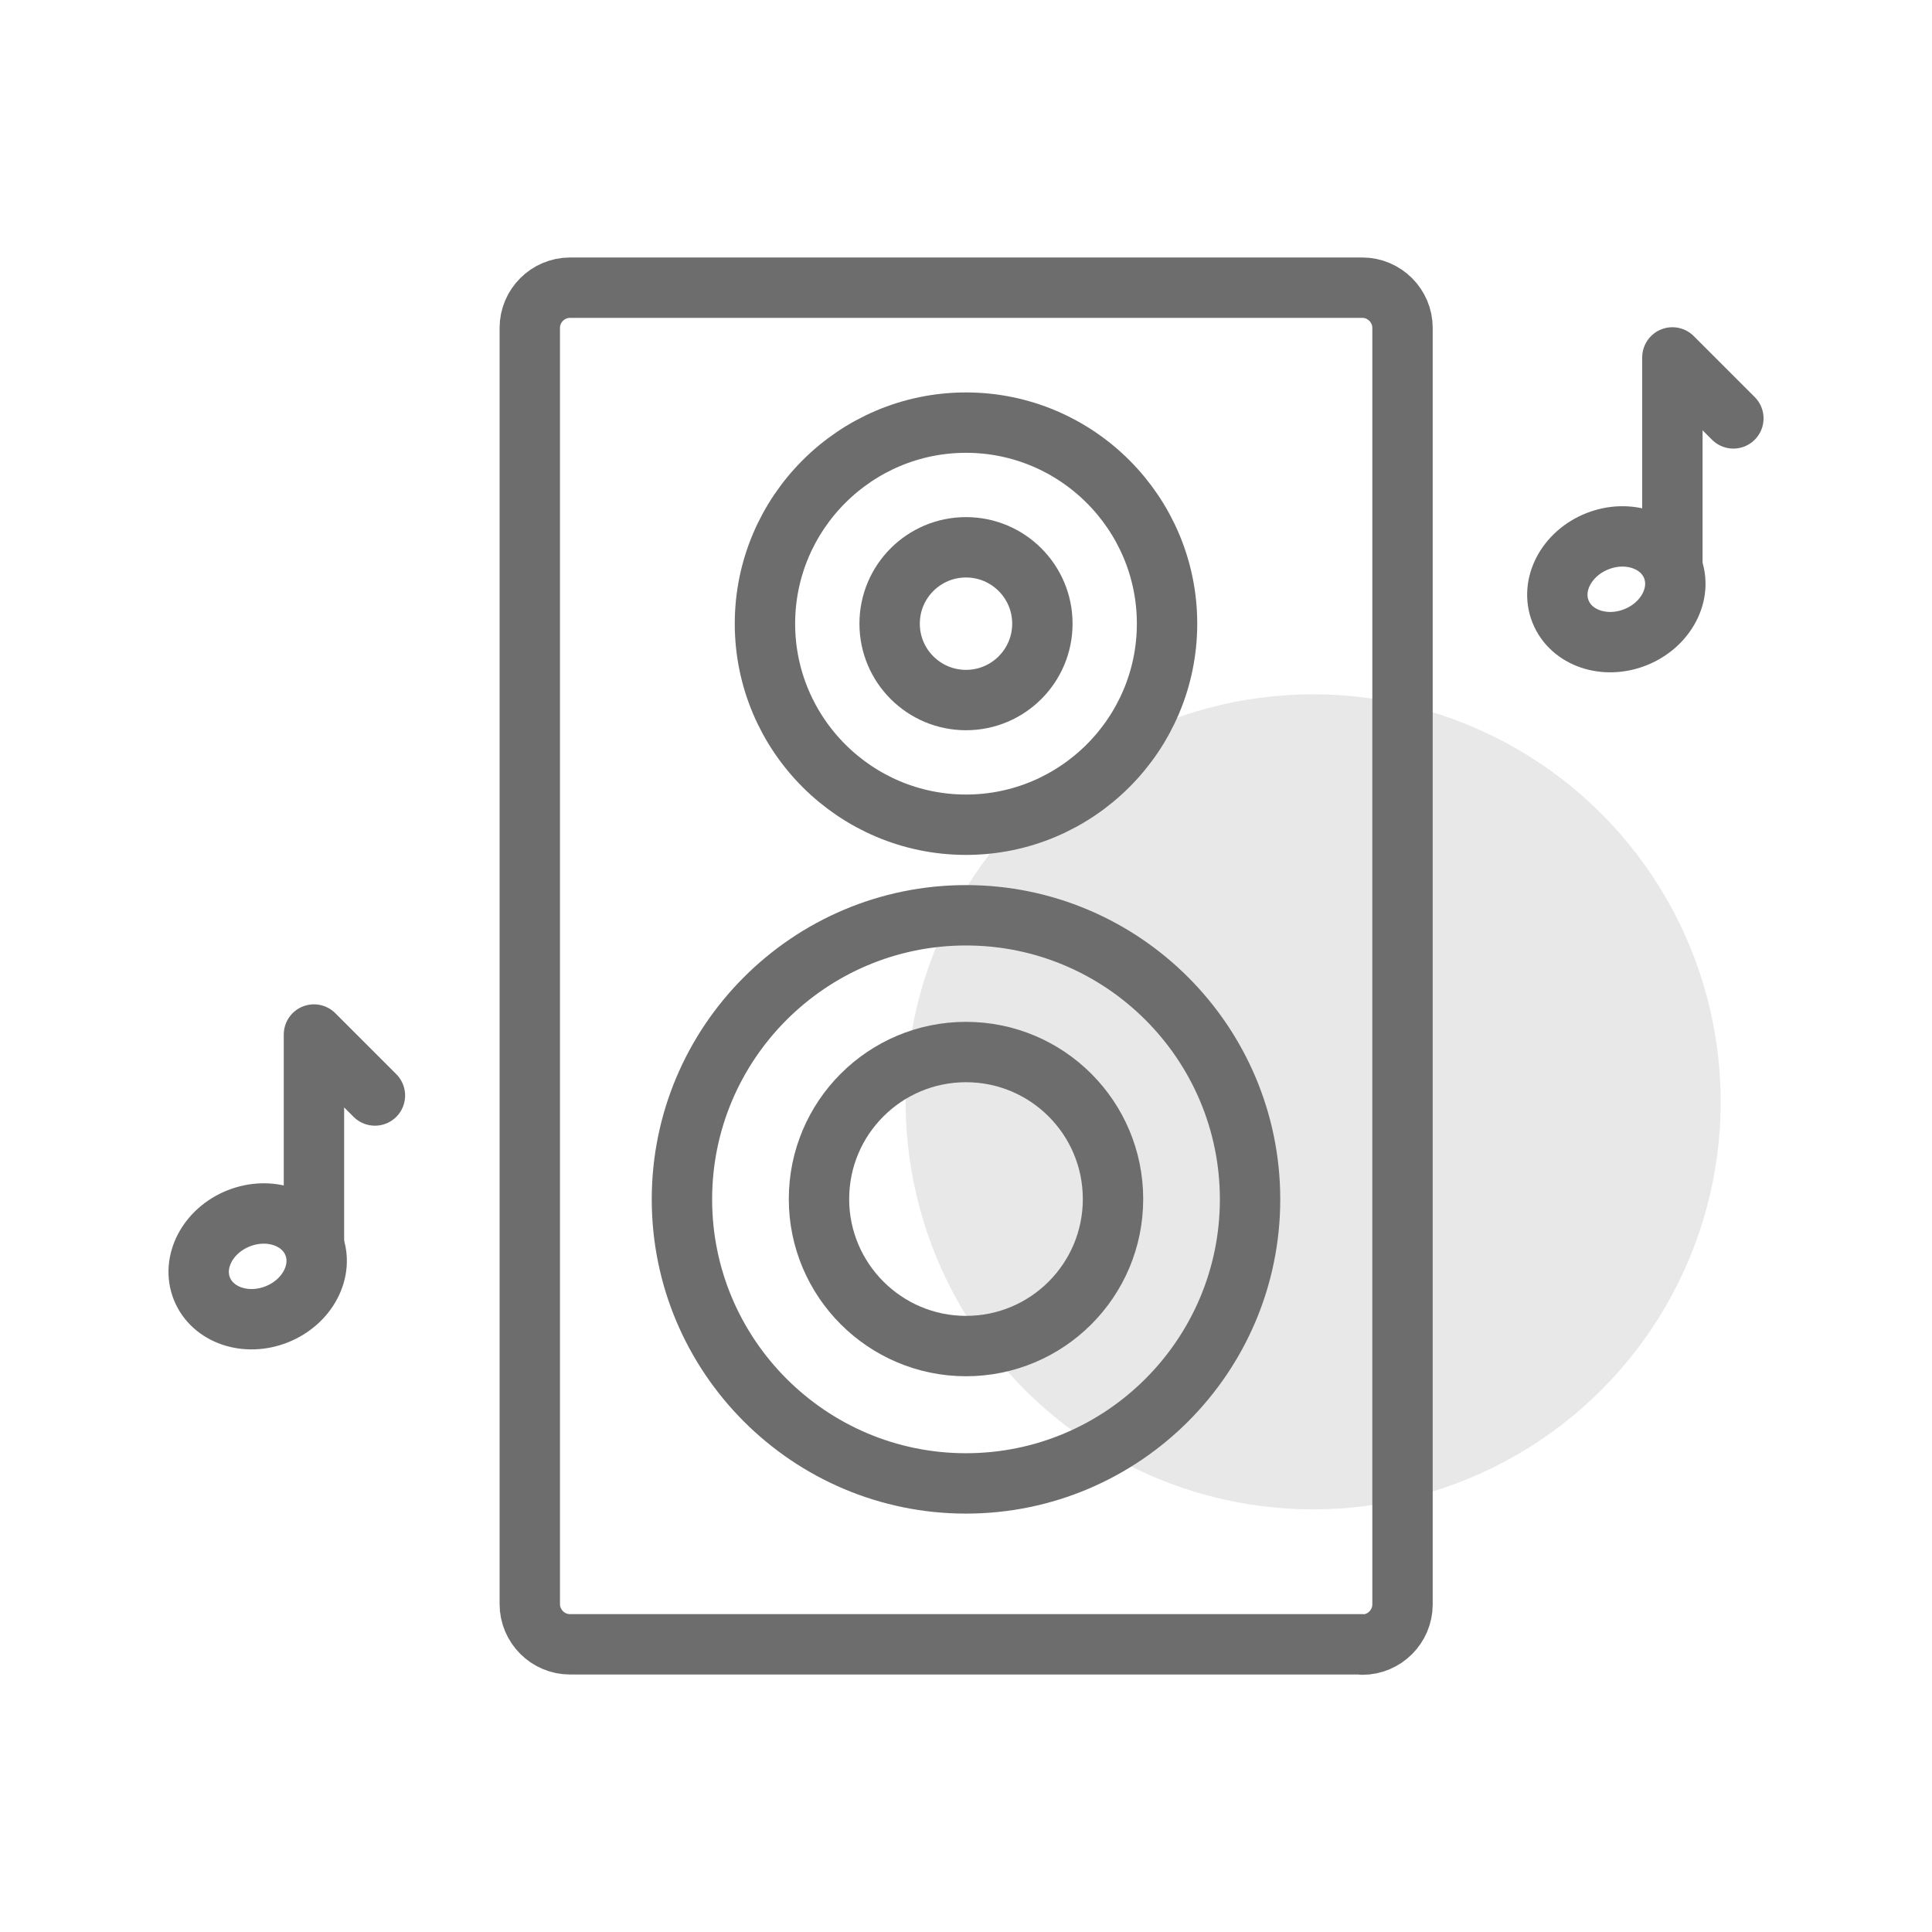 <?xml version="1.0" encoding="UTF-8"?>
<svg id="Wedding-Icons" xmlns="http://www.w3.org/2000/svg" viewBox="0 0 64 64">
  <defs>
    <style>
      .cls-1 {
        fill: #e8e8e8;
      }

      .cls-2 {
        fill: none;
        stroke: #6d6d6d;
        stroke-linecap: round;
        stroke-linejoin: round;
        stroke-width: 2px;
      }
    </style>
  </defs>
  <circle class="cls-1" cx="43.5" cy="36.5" r="13.5"/>
  <g>
    <path class="cls-2" d="m45.13,54.47h-26.25c-.73,0-1.33-.6-1.33-1.33V10.86c0-.73.6-1.33,1.33-1.33h26.25c.73,0,1.33.6,1.33,1.33v42.29c0,.73-.6,1.33-1.33,1.33Z"/>
    <path class="cls-2" d="m25.34,20.66c0-3.67,2.99-6.66,6.66-6.66s6.66,2.99,6.66,6.66-2.99,6.66-6.66,6.66-6.66-2.99-6.66-6.66Z"/>
    <path class="cls-2" d="m32,44.59c-2.68,0-4.87-2.18-4.87-4.87s2.18-4.87,4.87-4.87,4.87,2.18,4.87,4.87-2.18,4.87-4.87,4.87Z"/>
    <circle class="cls-2" cx="32" cy="20.66" r="2.53"/>
    <path class="cls-2" d="m32,49.14c-5.19,0-9.41-4.22-9.41-9.41s4.22-9.41,9.41-9.41,9.41,4.22,9.41,9.41-4.22,9.41-9.41,9.41Z"/>
  </g>
  <g>
    <ellipse class="cls-2" cx="53.54" cy="19.52" rx="1.99" ry="1.71" transform="translate(-3.42 21.18) rotate(-21.7)"/>
    <path class="cls-2" d="m55.4,18.65v-6.81l2.02,2.02"/>
  </g>
  <g>
    <ellipse class="cls-2" cx="8.54" cy="41.95" rx="1.99" ry="1.71" transform="translate(-14.91 6.13) rotate(-21.7)"/>
    <path class="cls-2" d="m10.4,41.08v-6.81l2.02,2.02"/>
  </g>
</svg>